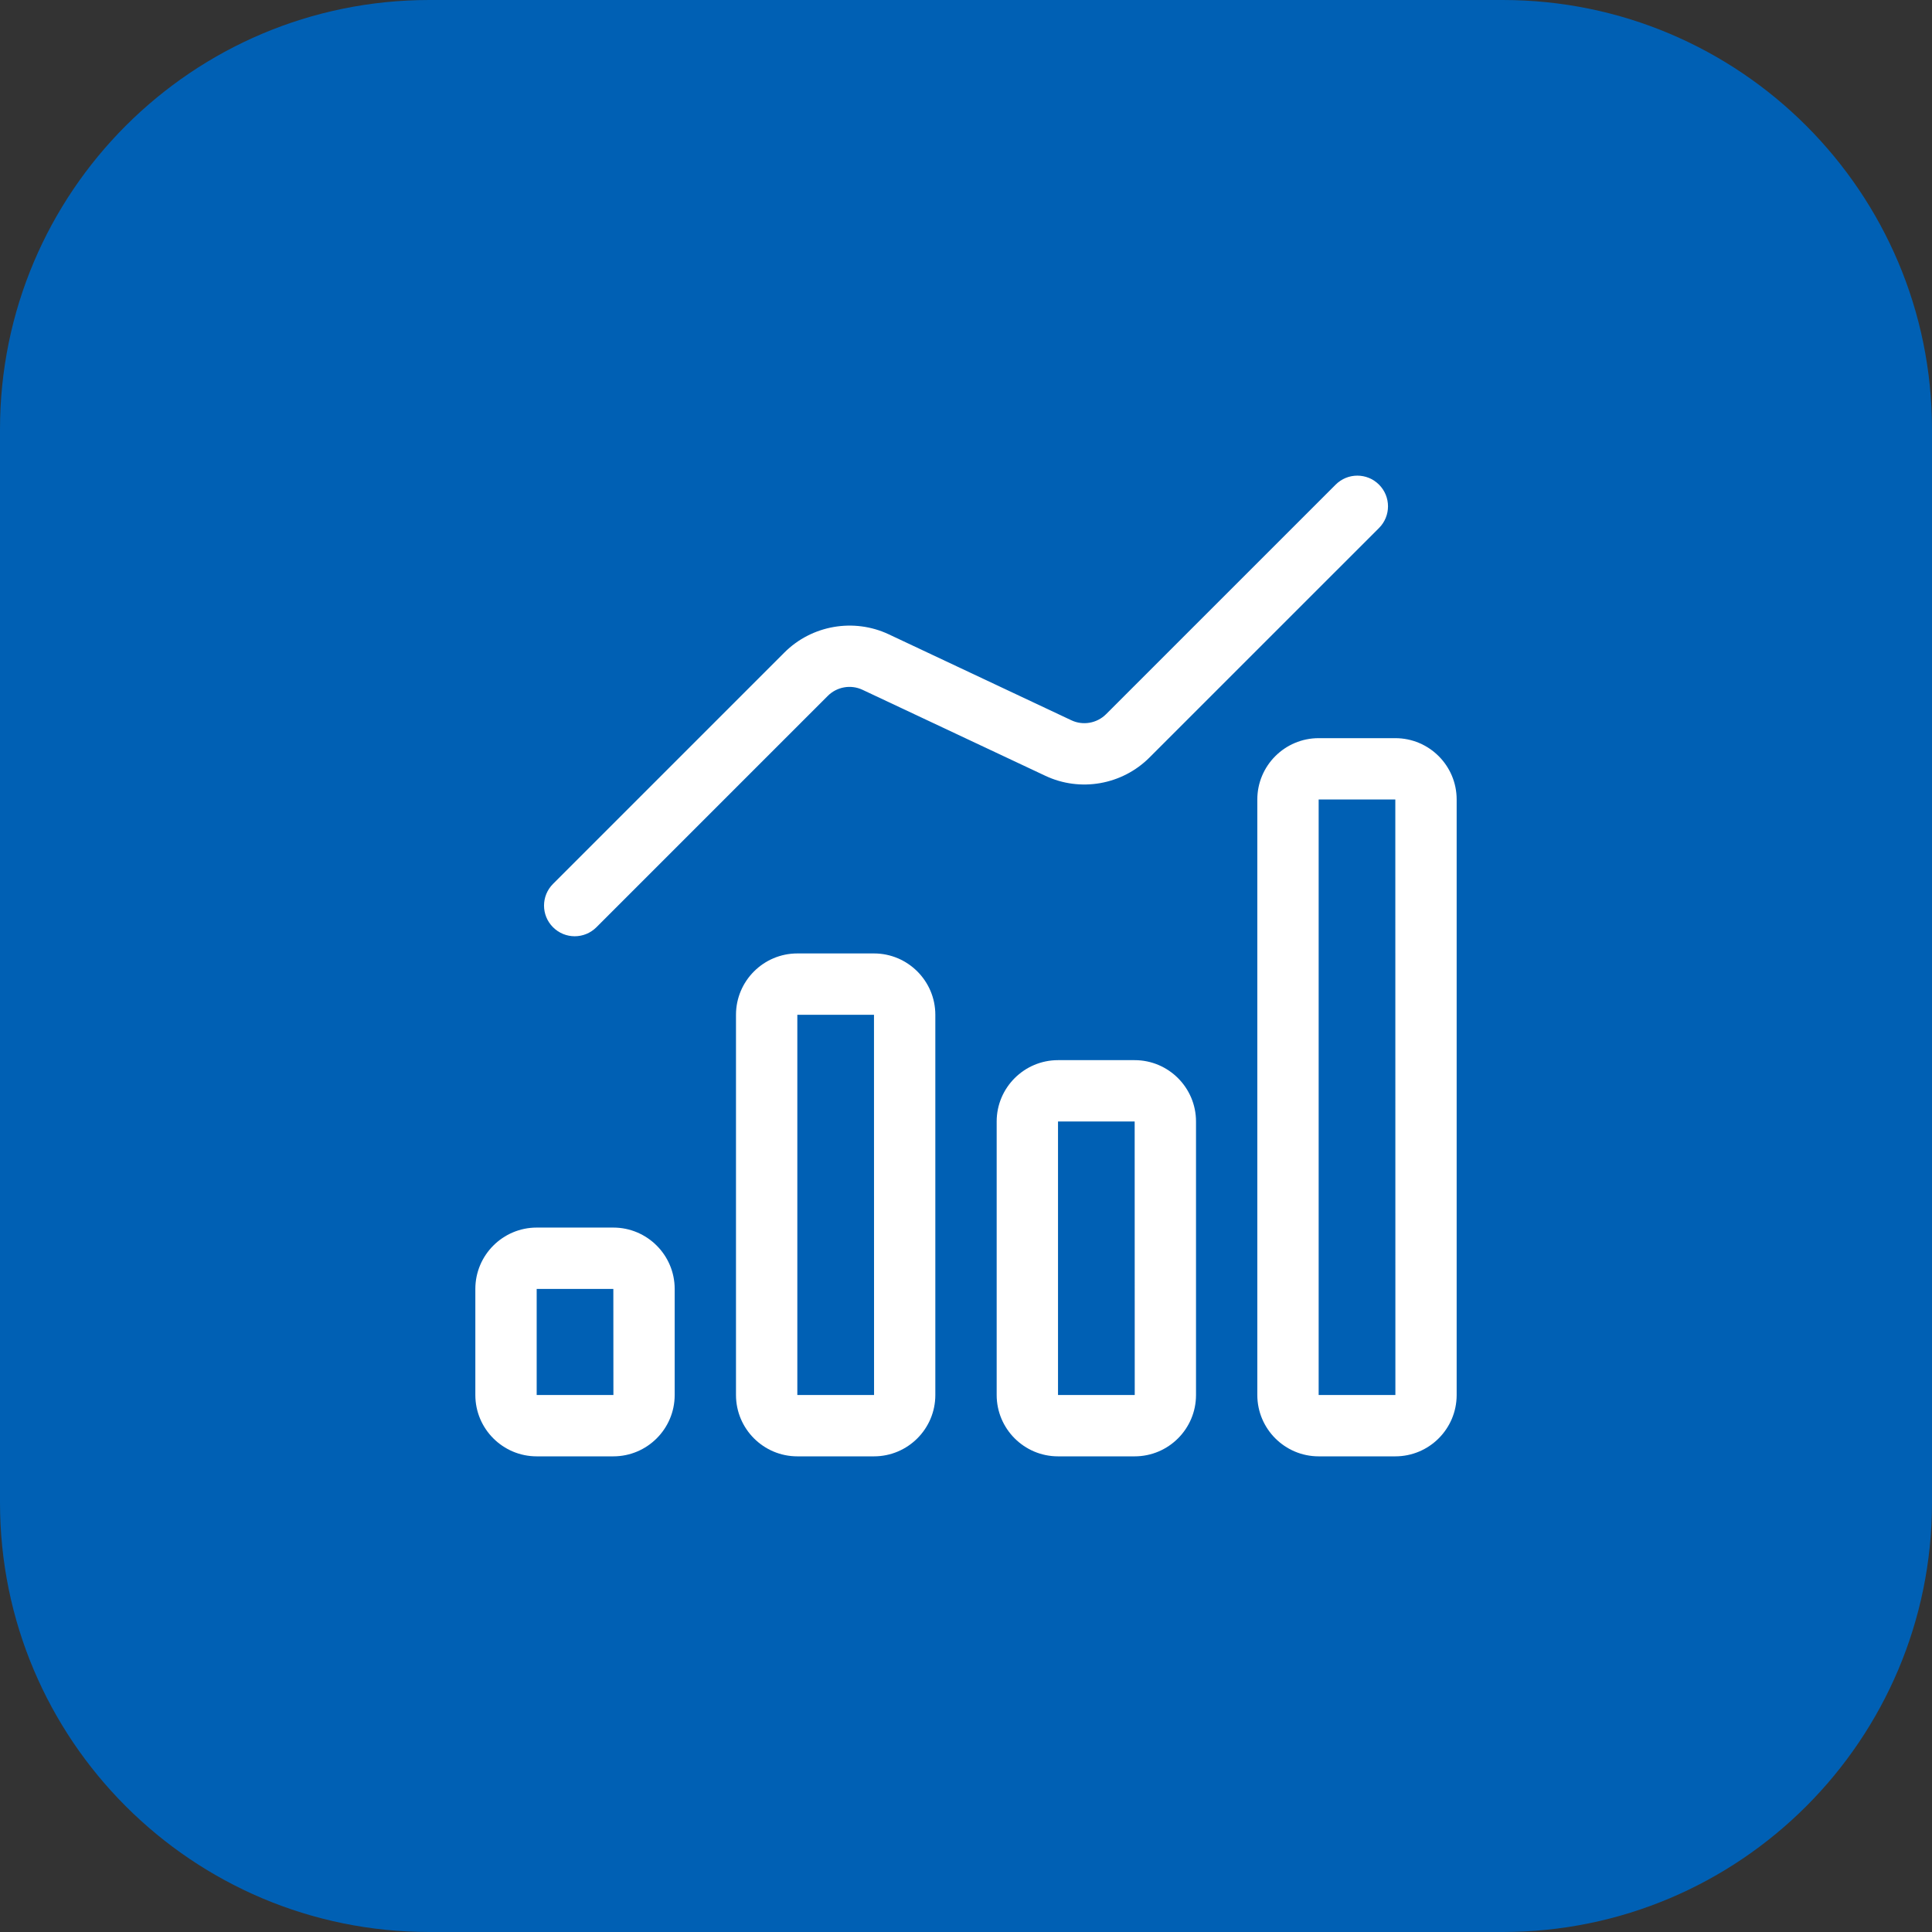 <svg width="56" height="56" viewBox="0 0 56 56" fill="none" xmlns="http://www.w3.org/2000/svg">
<rect x="0" y="0" width="56" height="56" fill="#333333" stroke="none"/>
<g clip-path="url(#clip0_793_19859)">
<path d="M43.556 0H12.444C5.572 0 0 5.572 0 12.444V43.556C0 50.428 5.572 56 12.444 56H43.556C50.428 56 56 50.428 56 43.556V12.444C56 5.572 50.428 0 43.556 0Z" fill="#0060B4"/>
<path d="M15.556 42.213H17.778C18.758 42.213 19.556 41.416 19.556 40.435V37.36C19.556 36.38 18.758 35.582 17.778 35.582H15.556C14.576 35.582 13.778 36.38 13.778 37.36V40.435C13.778 41.416 14.576 42.213 15.556 42.213ZM15.556 37.36H17.778L17.78 40.435H15.556V37.36ZM23.111 42.213H25.333C26.313 42.213 27.111 41.416 27.111 40.435V29.414C27.111 28.434 26.313 27.636 25.333 27.636H23.111C22.131 27.636 21.333 28.434 21.333 29.414V40.435C21.333 41.416 22.131 42.213 23.111 42.213ZM23.111 29.414H25.333L25.335 40.435H23.111V29.414ZM30.667 30.729C29.687 30.729 28.889 31.527 28.889 32.507V40.435C28.889 41.416 29.687 42.213 30.667 42.213H32.889C33.869 42.213 34.667 41.416 34.667 40.435V32.507C34.667 31.527 33.869 30.729 32.889 30.729H30.667ZM30.667 40.435V32.507H32.889L32.891 40.435H30.667ZM42.222 40.435V23.173C42.222 22.193 41.425 21.396 40.444 21.396H38.222C37.242 21.396 36.444 22.193 36.444 23.173V40.435C36.444 41.416 37.242 42.213 38.222 42.213H40.444C41.425 42.213 42.222 41.416 42.222 40.435ZM38.222 23.173H40.444L40.446 40.435H38.222V23.173ZM17.287 26.877L23.994 20.17C24.258 19.907 24.662 19.834 25.002 19.995L30.296 22.485C31.308 22.965 32.523 22.752 33.317 21.958L39.971 15.305C40.319 14.957 40.319 14.395 39.971 14.047C39.624 13.7 39.062 13.7 38.715 14.047L32.06 20.701C31.795 20.966 31.39 21.037 31.053 20.877L25.759 18.385C24.747 17.91 23.53 18.12 22.737 18.913L16.03 25.62C15.682 25.968 15.682 26.53 16.03 26.877C16.377 27.225 16.939 27.225 17.287 26.877Z" fill="white"/>
</g>
<defs>
<clipPath id="clip0_793_19859">
<rect width="56" height="56" fill="white"/>
</clipPath>
</defs>
</svg>
